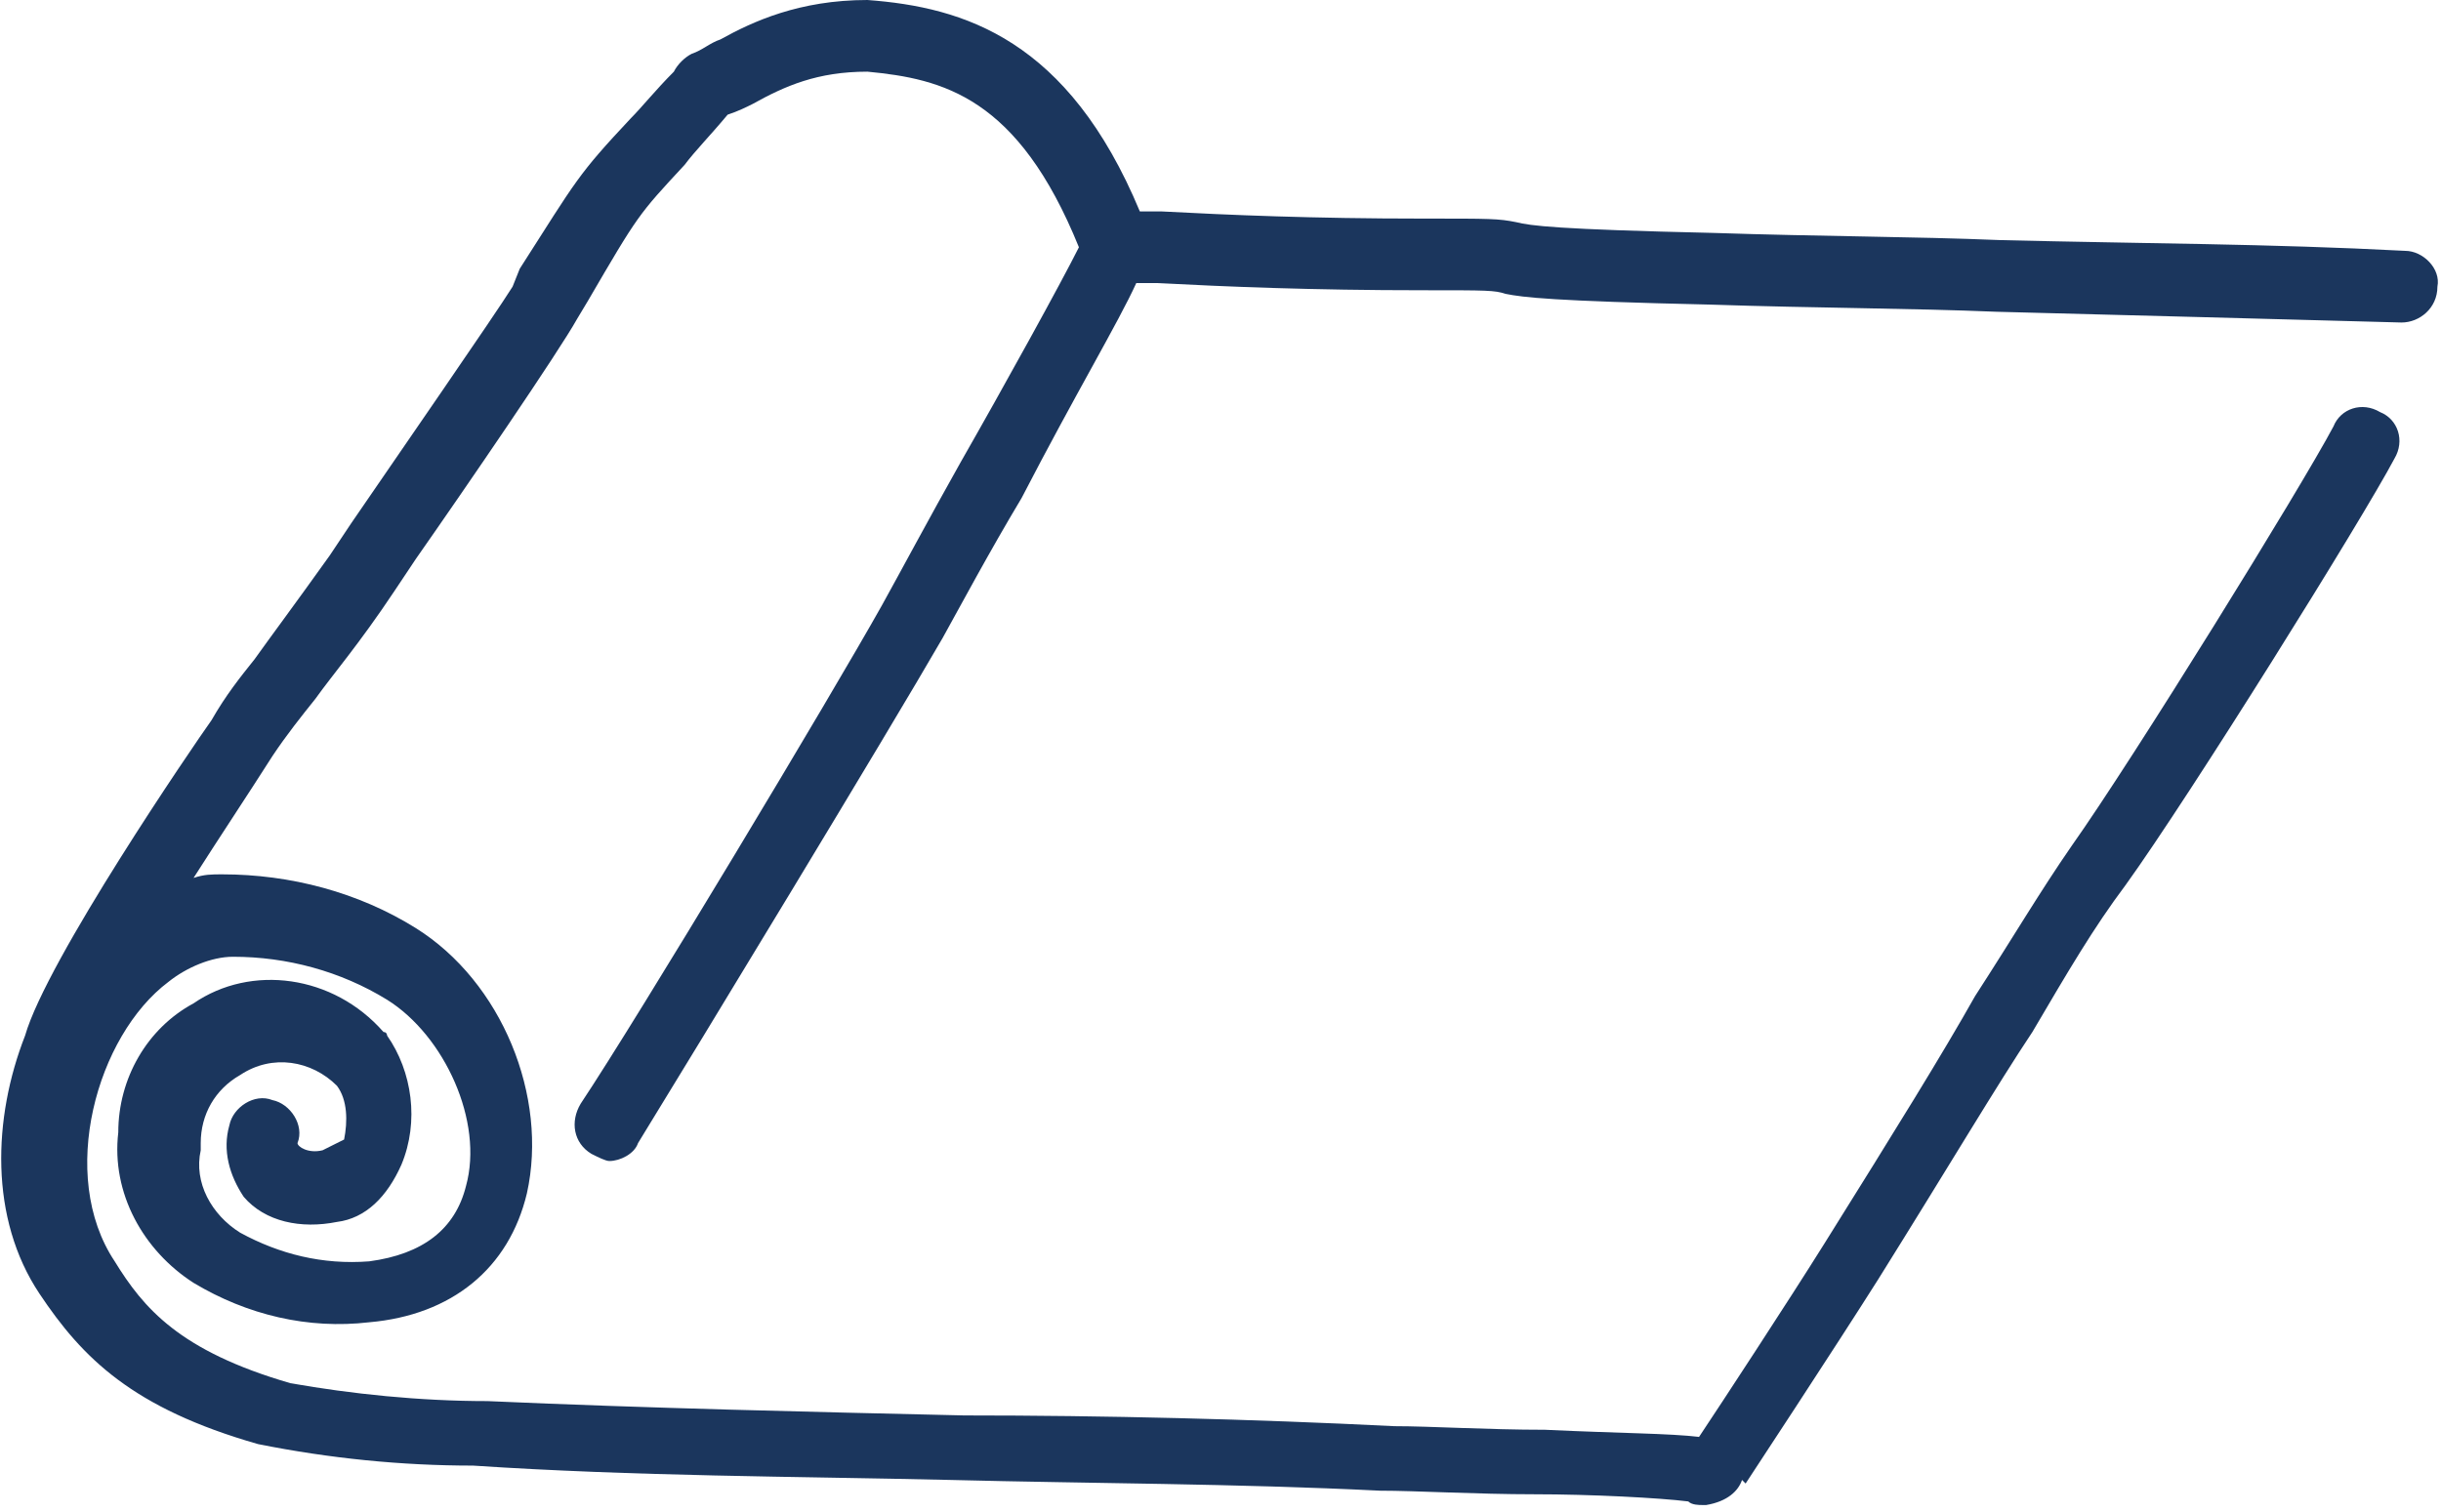 <?xml version="1.0" encoding="utf-8"?>
<!-- Generator: Adobe Illustrator 24.1.0, SVG Export Plug-In . SVG Version: 6.00 Build 0)  -->
<svg version="1.1" id="Layer_1" xmlns="http://www.w3.org/2000/svg" xmlns:xlink="http://www.w3.org/1999/xlink" x="0px" y="0px"
	 viewBox="0 0 68.1 42.2" style="enable-background:new 0 0 68.1 42.2;" xml:space="preserve">
<style type="text/css">
	.st0{fill:#1B365D;}
</style>
<path class="st0" d="M67.1,7c-3.8-0.2-7.3-0.2-11.3-0.3c-2.4-0.1-5-0.1-8-0.2c-4.4-0.1-5.1-0.2-5.5-0.3c-0.5-0.1-0.7-0.1-2.6-0.1
	c-3.1,0-5.4-0.1-7.3-0.2l-0.6,0c-2-4.8-4.9-5.7-7.6-5.9c-1.9,0-3.2,0.6-4.1,1.1c-0.3,0.1-0.5,0.3-0.8,0.4c-0.2,0.1-0.4,0.3-0.5,0.5
	c-0.5,0.5-0.9,1-1.2,1.3c-1.5,1.6-1.5,1.7-3.1,4.2L14.3,8c-0.5,0.8-3.2,4.7-4.5,6.6l-0.6,0.9c-1,1.4-1.6,2.2-2.1,2.9
	c-0.4,0.5-0.8,1-1.2,1.7c-0.5,0.7-4.6,6.7-5.2,8.8c-0.9,2.3-1,5.1,0.4,7.2c1.2,1.8,2.6,3.2,6.1,4.2c2,0.4,4,0.6,6,0.6
	c4.5,0.3,9,0.3,13.3,0.4c3.9,0.1,8,0.1,12,0.3c1,0,2.7,0.1,4.3,0.1c1.6,0,3.5,0.1,4.3,0.2c0.1,0.1,0.3,0.1,0.4,0.1c0,0,0.1,0,0.1,0
	c0.6-0.1,0.9-0.4,1-0.7l0.1,0.1c0,0,2.5-3.8,3.7-5.7c2-3.2,3.3-5.4,4.3-6.9c1-1.7,1.7-2.9,2.6-4.1c1.8-2.5,6.6-10.2,7.5-11.9
	c0.3-0.5,0.1-1.1-0.4-1.3c-0.5-0.3-1.1-0.1-1.3,0.4c-0.9,1.7-5.6,9.3-7.3,11.7c-0.9,1.3-1.6,2.5-2.7,4.2c-0.9,1.6-2.2,3.7-4.2,6.9
	c-1,1.6-2.9,4.5-3.5,5.4c-0.8-0.1-2.2-0.1-4.3-0.2c-1.6,0-3.2-0.1-4.2-0.1c-4-0.2-8.1-0.3-12-0.3c-4.3-0.1-8.8-0.2-13.3-0.4
	c-1.9,0-3.8-0.2-5.5-0.5c-3.1-0.9-4.1-2.1-4.9-3.4c-1.6-2.4-0.5-6.3,1.5-7.8c0.5-0.4,1.2-0.7,1.8-0.7c1.5,0,3,0.4,4.3,1.2
	c1.6,1,2.7,3.4,2.2,5.2c-0.3,1.2-1.2,1.9-2.7,2.1c-1.3,0.1-2.5-0.2-3.6-0.8c-0.8-0.5-1.3-1.4-1.1-2.3c0-0.1,0-0.1,0-0.2
	c0-0.8,0.4-1.5,1.1-1.9c0.9-0.6,2-0.4,2.7,0.3c0.3,0.4,0.3,1,0.2,1.5C9.2,32,9,32.1,9,32.1c-0.4,0.1-0.7-0.1-0.7-0.2
	c0.2-0.5-0.2-1.1-0.7-1.2c-0.5-0.2-1.1,0.2-1.2,0.7c-0.2,0.7,0,1.4,0.4,2c0.6,0.7,1.6,0.9,2.6,0.7c0.8-0.1,1.4-0.7,1.8-1.6
	c0.5-1.2,0.3-2.6-0.4-3.6c0,0,0-0.1-0.1-0.1C9.3,27.2,7,26.9,5.4,28c-1.3,0.7-2.1,2.1-2.1,3.6c-0.2,1.7,0.7,3.3,2.1,4.2
	c1.5,0.9,3.2,1.3,4.9,1.1c2.3-0.2,3.9-1.5,4.4-3.6c0.6-2.7-0.7-5.9-3.1-7.4c-1.6-1-3.5-1.5-5.4-1.5c-0.3,0-0.5,0-0.8,0.1
	c0.7-1.1,1.5-2.3,2.2-3.4c0.4-0.6,0.8-1.1,1.2-1.6c0.5-0.7,1.2-1.5,2.2-3l0.6-0.9c1.4-2,4-5.8,4.5-6.7l0.3-0.5
	C17.8,6,17.8,6,19.1,4.6c0.3-0.4,0.7-0.8,1.2-1.4c0,0,0,0,0,0C20.6,3.1,20.8,3,21,2.9C21.9,2.4,22.8,2,24.2,2
	c2.1,0.2,4.2,0.7,5.9,4.9c-0.5,1-2.1,3.9-3.3,6c-0.9,1.6-1.7,3.1-2.2,4c-1.4,2.5-6.8,11.5-8.4,13.9c-0.3,0.5-0.2,1.1,0.3,1.4
	c0.2,0.1,0.4,0.2,0.5,0.2c0.3,0,0.7-0.2,0.8-0.5c1.6-2.6,7-11.5,8.5-14.1c0.5-0.9,1.3-2.4,2.2-3.9C30,11,31.2,9,31.7,7.9l0.6,0
	c1.9,0.1,4.3,0.2,7.4,0.2c1.8,0,2,0,2.3,0.1c0.5,0.1,1.3,0.2,5.7,0.3c3,0.1,5.6,0.1,8,0.2c4,0.1,7.5,0.2,11.3,0.3c0,0,0,0,0,0
	c0.5,0,1-0.4,1-1C68.1,7.5,67.6,7,67.1,7z"/>
</svg>

